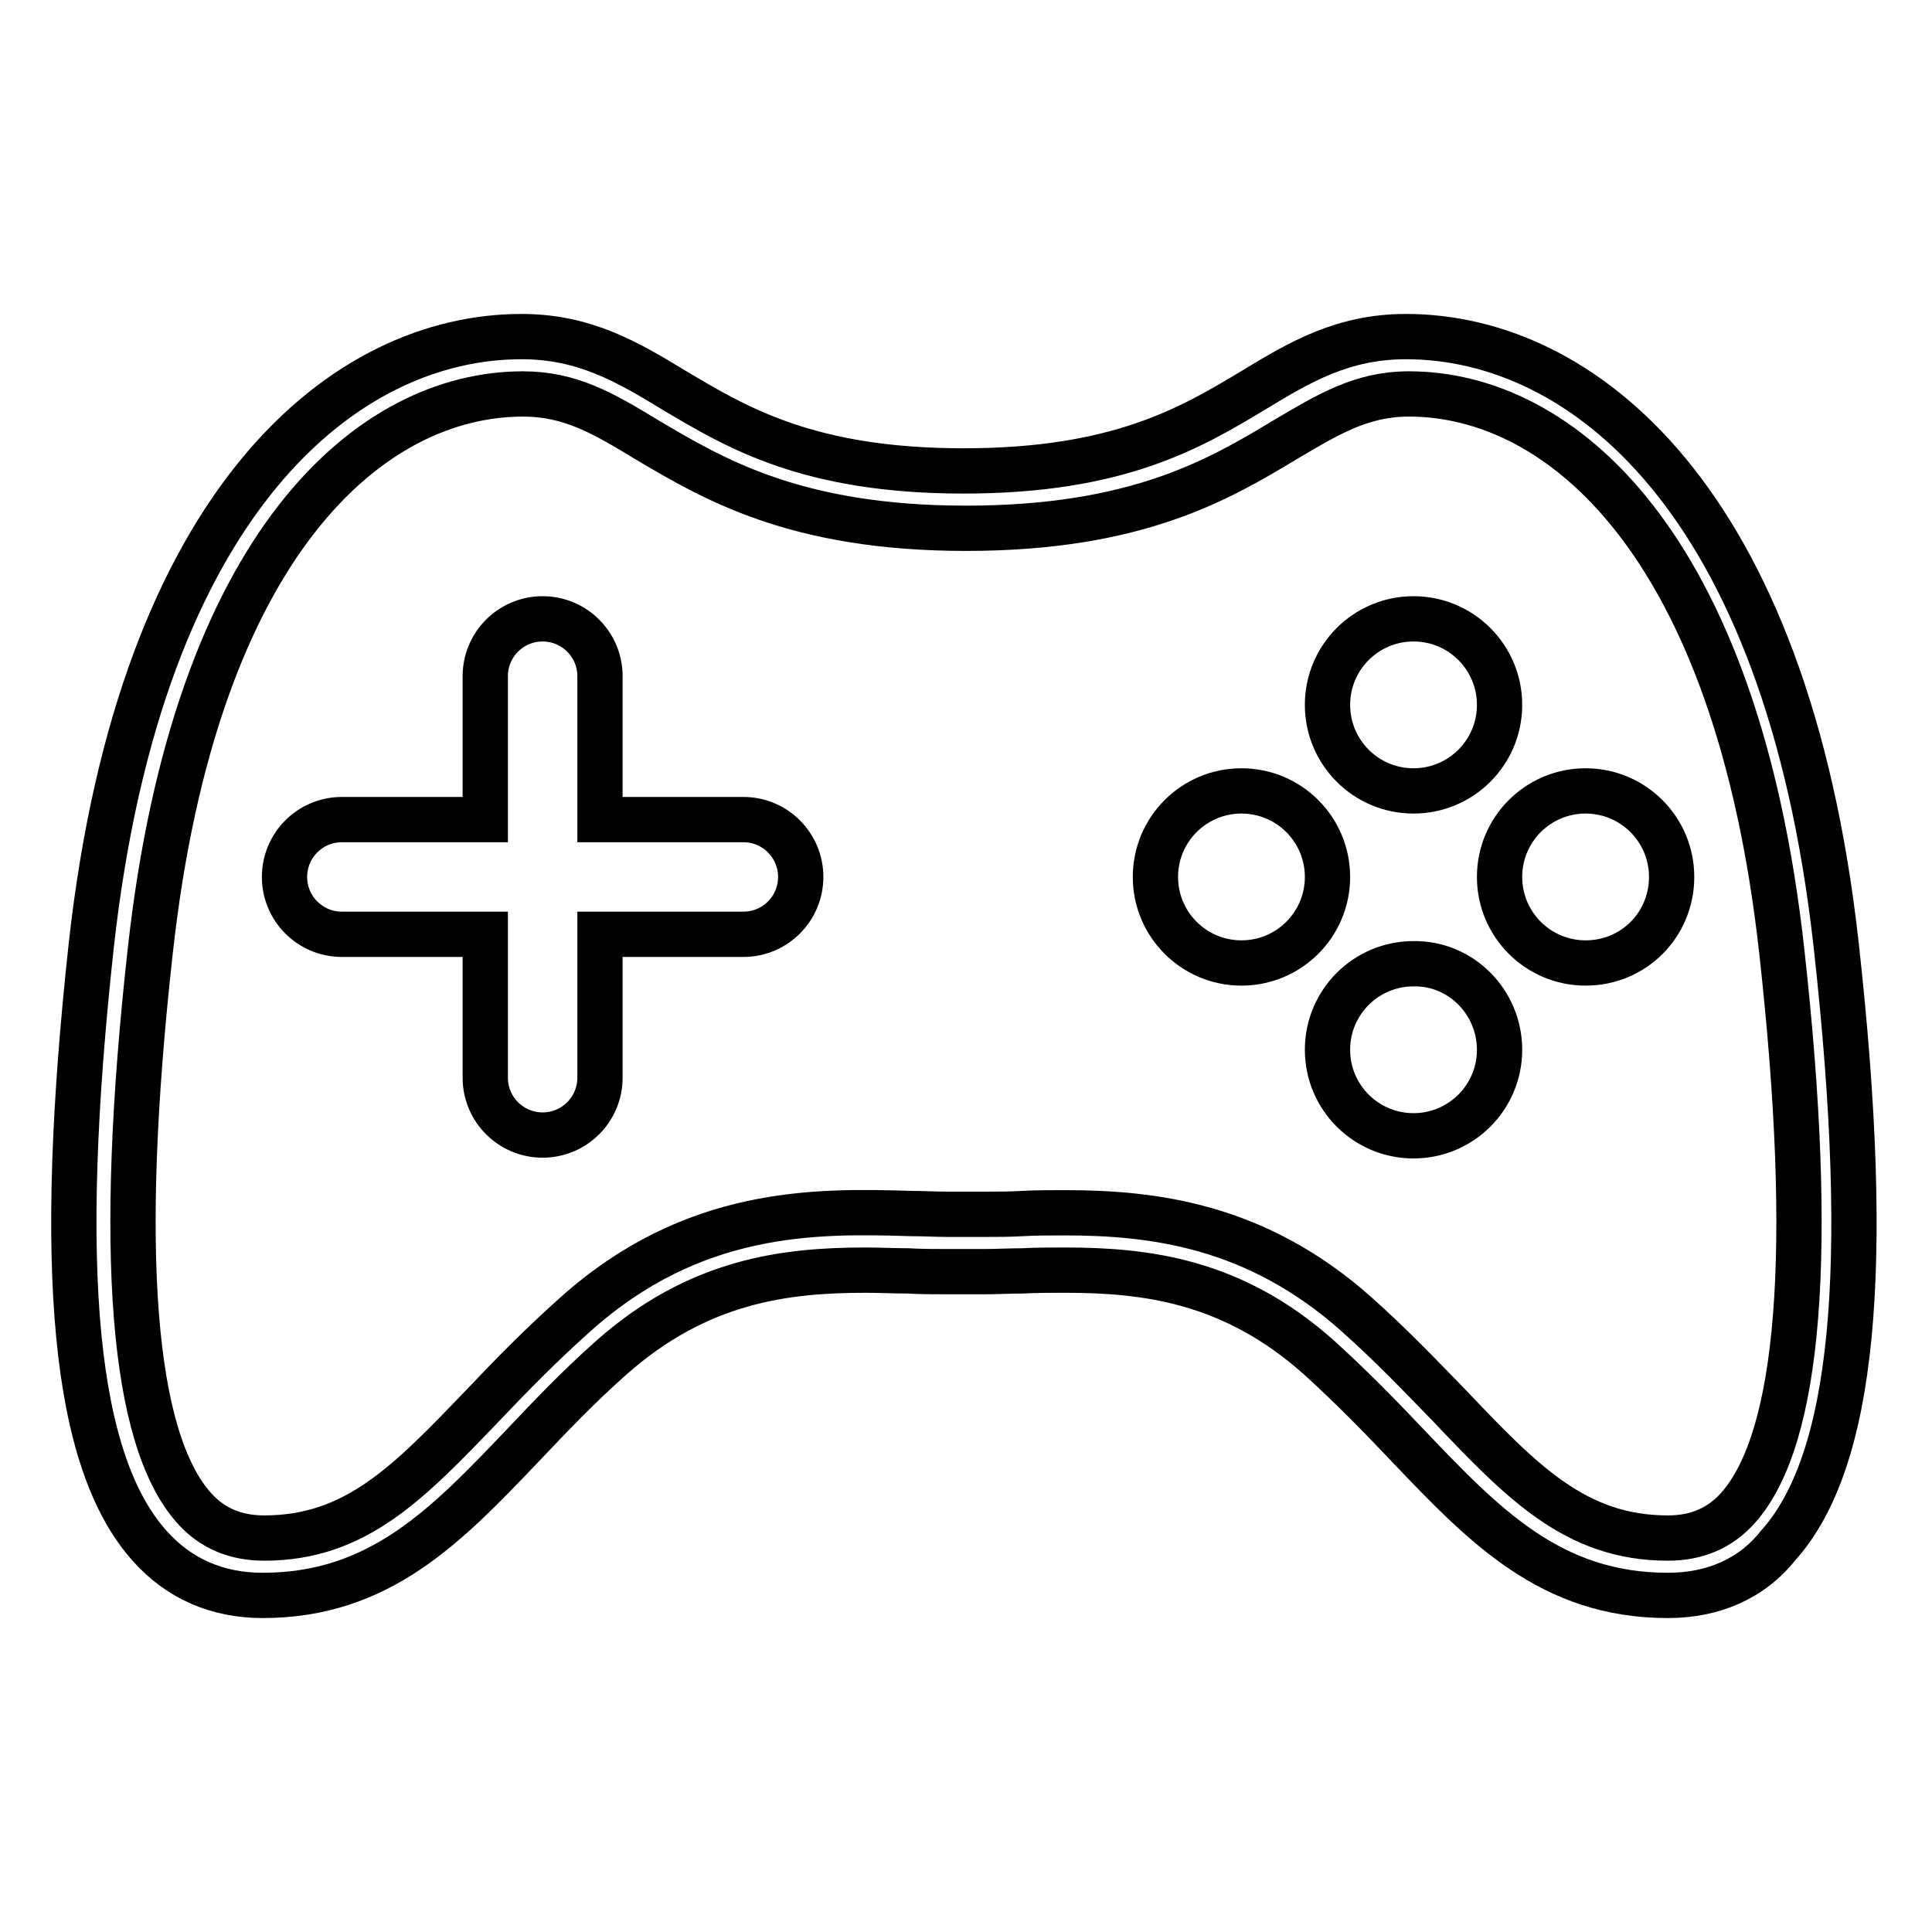 <?xml version="1.0" encoding="utf-8"?>
<!-- Svg Vector Icons : http://www.onlinewebfonts.com/icon -->
<!DOCTYPE svg PUBLIC "-//W3C//DTD SVG 1.1//EN" "http://www.w3.org/Graphics/SVG/1.1/DTD/svg11.dtd">
<svg version="1.1" xmlns="http://www.w3.org/2000/svg" xmlns:xlink="http://www.w3.org/1999/xlink" x="0px" y="0px" viewBox="0 0 256 256" enable-background="new 0 0 256 256" xml:space="preserve">
<g> <path stroke-width="6" fill-opacity="0" stroke="#000000"  d="M221,211.4c-15.5,0-24.3-9.2-34.5-19.9c-3.6-3.8-7.4-7.7-11.7-11.6c-11.4-10.2-22.9-11.6-33.7-11.6 c-1.9,0-3.8,0-5.6,0.1c-1.7,0-3.4,0.1-5,0.1h-5.2c-1.6,0-3.3,0-5-0.1c-1.8,0-3.7-0.1-5.6-0.1c-10.7,0-22.2,1.4-33.7,11.6 c-4.4,3.9-8.1,7.8-11.7,11.6c-10.2,10.7-19,19.9-34.5,19.9c-6,0-11.1-2.2-15-6.6c-10-11.2-12.4-36.5-7.7-79.6 c6.6-59.4,33.8-80.6,57-80.6c8.4,0,14.1,3.4,20.2,7.1c8.4,5,17.9,10.7,38.4,10.7s30.1-5.7,38.4-10.7c6.1-3.7,11.8-7.1,20.2-7.1 c23.2,0,50.4,21.2,57,80.6c4.8,43.2,2.3,68.5-7.7,79.6C232.1,209.2,227,211.4,221,211.4z M141.1,160.7c11.6,0,25.4,1.6,38.7,13.5 c4.6,4.1,8.4,8.1,12.2,12c9.7,10.2,16.8,17.6,29,17.6c3.8,0,6.9-1.3,9.3-4c8.2-9.2,10.2-34,5.8-73.7c-6-54.5-29.5-73.9-49.4-73.9 c-6.3,0-10.7,2.7-16.3,6C161.6,63.5,150.7,70,128,70s-33.6-6.6-42.4-11.8c-5.6-3.4-10-6-16.3-6c-20,0-43.4,19.4-49.4,73.9 c-4.4,39.7-2.4,64.5,5.8,73.7c2.4,2.7,5.5,4,9.3,4c12.2,0,19.2-7.4,29-17.6c3.7-3.9,7.6-7.9,12.2-12c15.6-14,31.8-13.8,44.5-13.4 c1.7,0,3.3,0.1,4.8,0.1h5.2c1.5,0,3.1,0,4.8-0.1C137.2,160.7,139.2,160.7,141.1,160.7z M198.7,93.4c0,6.3-5.1,11.4-11.4,11.4 c-6.3,0-11.4-5.1-11.4-11.4S181,82,187.3,82C193.6,82,198.7,87.1,198.7,93.4z M198.7,139.1c0,6.3-5.1,11.4-11.4,11.4 c-6.3,0-11.4-5.1-11.4-11.4s5.1-11.4,11.4-11.4C193.6,127.6,198.7,132.8,198.7,139.1z M210.1,127.6c-6.3,0-11.4-5.1-11.4-11.4 s5.1-11.4,11.4-11.4s11.4,5.1,11.4,11.4S216.5,127.6,210.1,127.6z M164.5,127.6c-6.3,0-11.4-5.1-11.4-11.4s5.1-11.4,11.4-11.4 c6.3,0,11.4,5.1,11.4,11.4S170.8,127.6,164.5,127.6z M98.5,108.6h-19v-19c0-4.2-3.4-7.6-7.6-7.6s-7.6,3.4-7.6,7.6v19h-19 c-4.2,0-7.6,3.4-7.6,7.6s3.4,7.6,7.6,7.6h19v19c0,4.2,3.4,7.6,7.6,7.6s7.6-3.4,7.6-7.6v-19h19c4.2,0,7.6-3.4,7.6-7.6 S102.7,108.6,98.5,108.6z"/></g>
</svg>